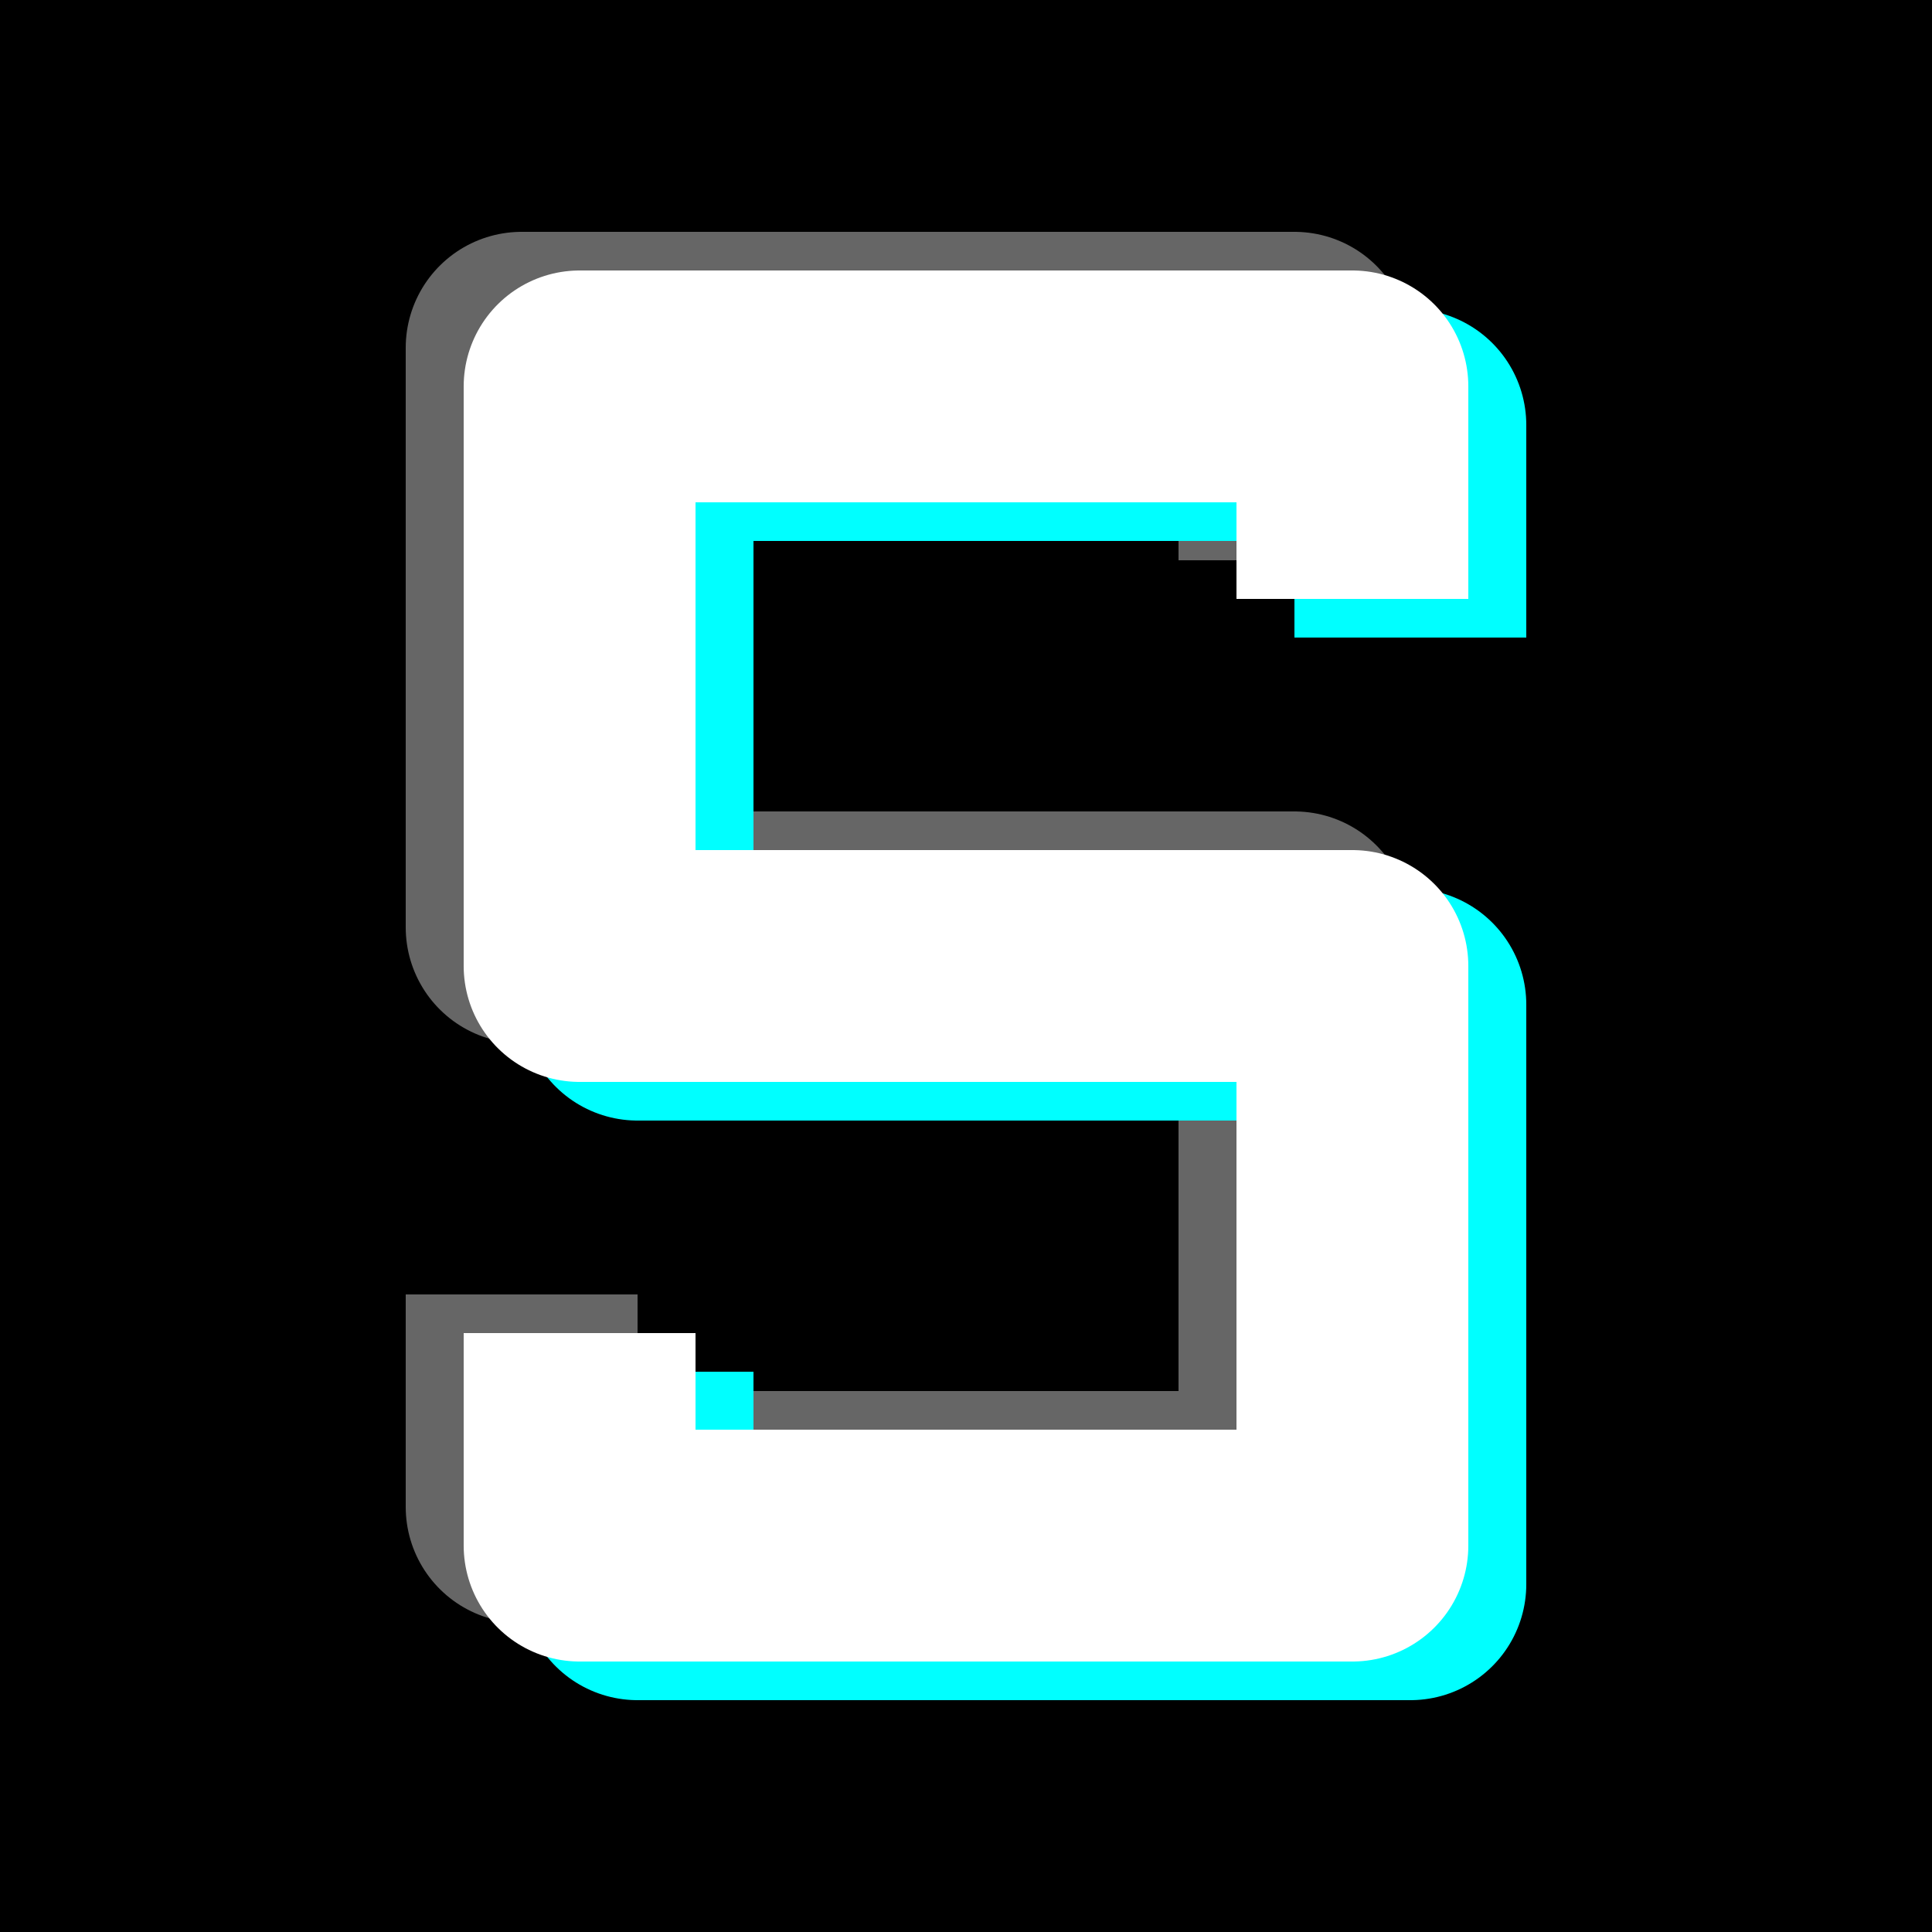 <?xml version="1.0" encoding="UTF-8"?>
<svg xmlns="http://www.w3.org/2000/svg" viewBox="0 0 100 100" width="32" height="32">
  <!-- Black background -->
  <rect width="100" height="100" fill="#000000" />
  
  <!-- S from Orbitron font - using the proper shape -->
  <g filter="url(#glow)">
    <!-- Outer glow -->
    <path d="M70,25 V20 H30 V50 H70 V80 H30 V75" 
      transform="translate(-3, -2)"
      stroke="#666" 
      stroke-width="12" 
      stroke-linecap="square" 
      stroke-linejoin="round"
      fill="none" />
          
   <!-- cyan glow -->
   <path d="M70,25 V20 H30 V50 H70 V80 H30 V75" 
   transform="translate(3, 2)"
      stroke="#00ffff" 
      stroke-width="12" 
      stroke-linecap="square" 
      stroke-linejoin="round"
      fill="none"/>

    <!-- Main S -->
    <path d="M70,25 V20 H30 V50 H70 V80 H30 V75" 
      stroke="#ffffff" 
      stroke-width="12" 
      stroke-linecap="square" 
      stroke-linejoin="round"
      fill="none" />
  </g>
</svg>
